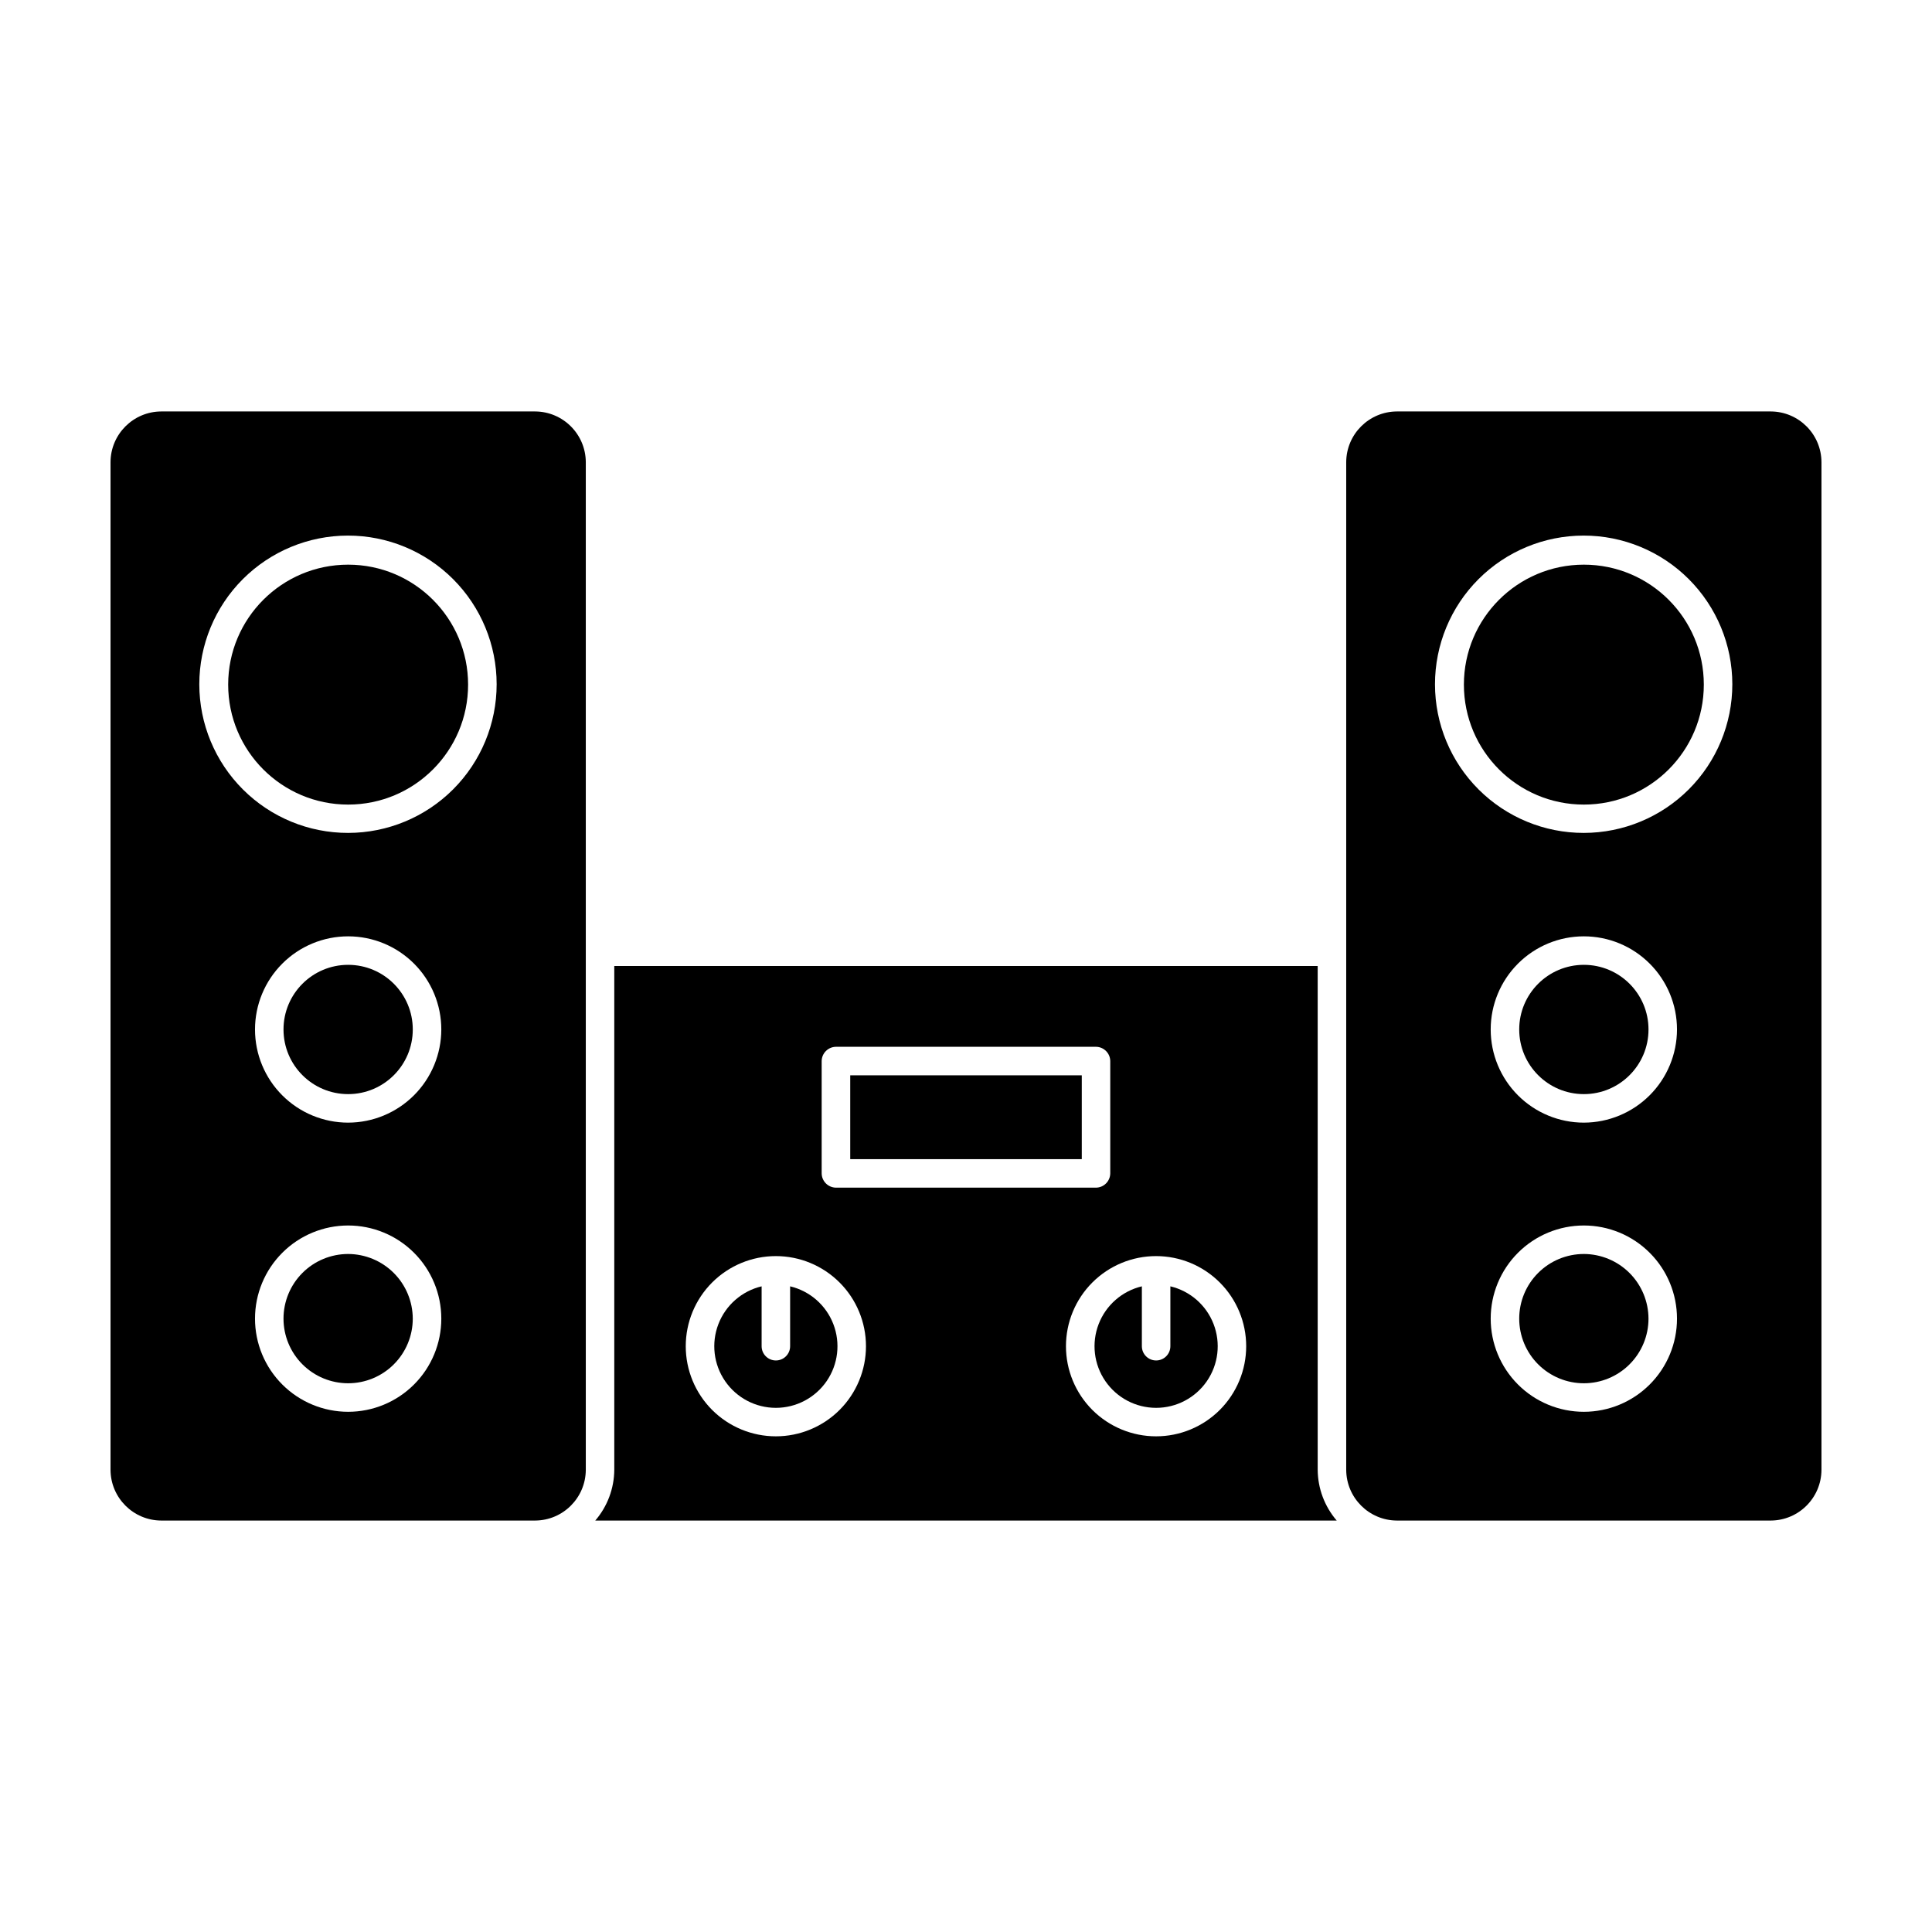 <?xml version="1.0" encoding="UTF-8"?>
<!-- Uploaded to: ICON Repo, www.iconrepo.com, Generator: ICON Repo Mixer Tools -->
<svg fill="#000000" width="800px" height="800px" version="1.1" viewBox="144 144 512 512" xmlns="http://www.w3.org/2000/svg">
 <g>
  <path d="m493.2 400h-186.41v133.51c-0.031 4.938-1.816 9.707-5.039 13.453h196.49c-3.219-3.746-5.004-8.516-5.039-13.453zm-131.45 25.188c0.027-2.074 1.703-3.75 3.781-3.777h68.922c2.074 0.027 3.75 1.703 3.777 3.777v29.777c-0.027 2.074-1.703 3.75-3.777 3.777h-68.922c-2.078-0.027-3.754-1.703-3.781-3.777zm-12.141 99.453c-6.332 0-12.406-2.516-16.887-6.992-4.477-4.481-6.992-10.555-6.992-16.887 0-6.336 2.516-12.41 6.992-16.887 4.481-4.481 10.555-6.996 16.887-6.996 6.332 0 12.406 2.516 16.887 6.996 4.477 4.477 6.996 10.551 6.996 16.887 0 6.332-2.519 12.406-6.996 16.887-4.481 4.477-10.555 6.992-16.887 6.992zm100.76 0c-6.332 0-12.406-2.516-16.887-6.992-4.477-4.481-6.992-10.555-6.992-16.887 0-6.336 2.516-12.41 6.992-16.887 4.481-4.481 10.555-6.996 16.887-6.996 6.336 0 12.406 2.516 16.887 6.996 4.477 4.477 6.996 10.551 6.996 16.887 0 6.332-2.519 12.406-6.996 16.887-4.481 4.477-10.551 6.992-16.887 6.992z"/>
  <path d="m285.79 253.04h-99.051c-7.418 0.027-13.422 6.031-13.449 13.449v267.02c0.027 7.418 6.031 13.426 13.449 13.453h99.051c7.418-0.027 13.422-6.035 13.453-13.453v-267.02c-0.031-7.418-6.035-13.422-13.453-13.449zm-49.523 265.1c-6.547 0-12.828-2.602-17.457-7.231-4.629-4.629-7.231-10.906-7.231-17.453 0-6.551 2.602-12.828 7.231-17.457 4.629-4.629 10.91-7.231 17.457-7.231s12.824 2.602 17.453 7.231c4.633 4.629 7.231 10.906 7.231 17.457 0 6.547-2.598 12.824-7.231 17.453-4.629 4.629-10.906 7.231-17.453 7.231zm0-76.629c-6.547 0-12.828-2.602-17.457-7.231-4.629-4.629-7.231-10.906-7.231-17.457 0-6.547 2.602-12.824 7.231-17.453 4.629-4.633 10.91-7.231 17.457-7.231s12.824 2.598 17.453 7.231c4.633 4.629 7.231 10.906 7.231 17.453-0.012 6.543-2.617 12.816-7.242 17.441-4.629 4.629-10.898 7.234-17.441 7.246zm0-76.781c-10.453 0.016-20.48-4.125-27.879-11.508-7.398-7.383-11.562-17.402-11.57-27.855-0.008-10.453 4.137-20.48 11.52-27.875 7.387-7.394 17.41-11.551 27.859-11.555 10.453-0.008 20.48 4.144 27.871 11.531 7.391 7.391 11.547 17.414 11.547 27.863 0 10.441-4.144 20.457-11.523 27.844-7.379 7.387-17.387 11.543-27.824 11.555z"/>
  <path d="m268.05 325.43c0 17.559-14.234 31.793-31.789 31.793-17.559 0-31.793-14.234-31.793-31.793 0-17.555 14.234-31.789 31.793-31.789 17.555 0 31.789 14.234 31.789 31.789"/>
  <path d="m253.39 416.82c0 9.461-7.668 17.133-17.129 17.133-9.461 0-17.129-7.672-17.129-17.133 0-9.457 7.668-17.129 17.129-17.129 9.461 0 17.129 7.672 17.129 17.129"/>
  <path d="m236.26 476.32c-4.543 0-8.902 1.805-12.113 5.019-3.211 3.211-5.016 7.57-5.016 12.113s1.805 8.898 5.016 12.109c3.211 3.215 7.57 5.019 12.113 5.019s8.898-1.805 12.109-5.019c3.215-3.211 5.019-7.566 5.019-12.109-0.016-4.539-1.824-8.891-5.031-12.098-3.211-3.211-7.559-5.019-12.098-5.035z"/>
  <path d="m613.26 253.04h-99.051c-7.418 0.027-13.422 6.031-13.449 13.449v267.02c0.027 7.418 6.031 13.426 13.449 13.453h99.051c7.418-0.027 13.422-6.035 13.449-13.453v-267.02c-0.027-7.418-6.031-13.422-13.449-13.449zm-49.523 265.1c-6.551 0-12.828-2.602-17.457-7.231s-7.231-10.906-7.231-17.453c0-6.551 2.602-12.828 7.231-17.457s10.906-7.231 17.457-7.231c6.547 0 12.824 2.602 17.453 7.231 4.633 4.629 7.231 10.906 7.231 17.457 0 6.547-2.598 12.824-7.231 17.453-4.629 4.629-10.906 7.231-17.453 7.231zm0-76.629c-6.551 0-12.828-2.602-17.457-7.231s-7.231-10.906-7.231-17.457c0-6.547 2.602-12.824 7.231-17.453 4.629-4.633 10.906-7.231 17.457-7.231 6.547 0 12.824 2.598 17.453 7.231 4.633 4.629 7.231 10.906 7.231 17.453-0.012 6.543-2.617 12.816-7.242 17.441-4.629 4.629-10.898 7.234-17.441 7.246zm0-76.781c-10.453 0.016-20.48-4.125-27.883-11.508-7.398-7.383-11.559-17.402-11.566-27.855-0.008-10.453 4.137-20.48 11.52-27.875 7.387-7.394 17.41-11.551 27.859-11.555 10.453-0.008 20.48 4.144 27.871 11.531 7.391 7.391 11.547 17.414 11.547 27.863 0 10.441-4.144 20.457-11.523 27.844s-17.387 11.543-27.824 11.555z"/>
  <path d="m595.53 325.43c0 17.559-14.234 31.793-31.789 31.793-17.559 0-31.793-14.234-31.793-31.793 0-17.555 14.234-31.789 31.793-31.789 17.555 0 31.789 14.234 31.789 31.789"/>
  <path d="m580.87 416.82c0 9.461-7.672 17.133-17.129 17.133-9.461 0-17.133-7.672-17.133-17.133 0-9.457 7.672-17.129 17.133-17.129 9.457 0 17.129 7.672 17.129 17.129"/>
  <path d="m563.74 476.32c-4.543 0-8.902 1.805-12.113 5.019-3.215 3.211-5.019 7.57-5.019 12.113s1.805 8.898 5.019 12.109c3.211 3.215 7.57 5.019 12.113 5.019s8.898-1.805 12.109-5.019c3.215-3.211 5.019-7.566 5.019-12.109-0.016-4.539-1.824-8.891-5.031-12.098-3.211-3.211-7.559-5.019-12.098-5.035z"/>
  <path d="m369.32 428.97h61.363v22.219h-61.363z"/>
  <path d="m353.39 484.89v15.871c0 2.086-1.691 3.777-3.777 3.777-2.086 0-3.777-1.691-3.777-3.777v-15.871c-5.234 1.246-9.52 4.988-11.453 10.008-1.934 5.023-1.273 10.672 1.773 15.109 3.043 4.434 8.078 7.086 13.457 7.086 5.379 0 10.414-2.652 13.461-7.086 3.043-4.438 3.707-10.086 1.77-15.109-1.934-5.019-6.219-8.762-11.453-10.008z"/>
  <path d="m454.16 484.89v15.871c0 2.086-1.691 3.777-3.777 3.777-2.086 0-3.777-1.691-3.777-3.777v-15.871c-5.234 1.246-9.52 4.988-11.453 10.008-1.934 5.023-1.273 10.672 1.773 15.109 3.043 4.434 8.078 7.086 13.457 7.086s10.414-2.652 13.461-7.086c3.043-4.438 3.707-10.086 1.77-15.109-1.934-5.019-6.219-8.762-11.453-10.008z"/>
 </g>
</svg>